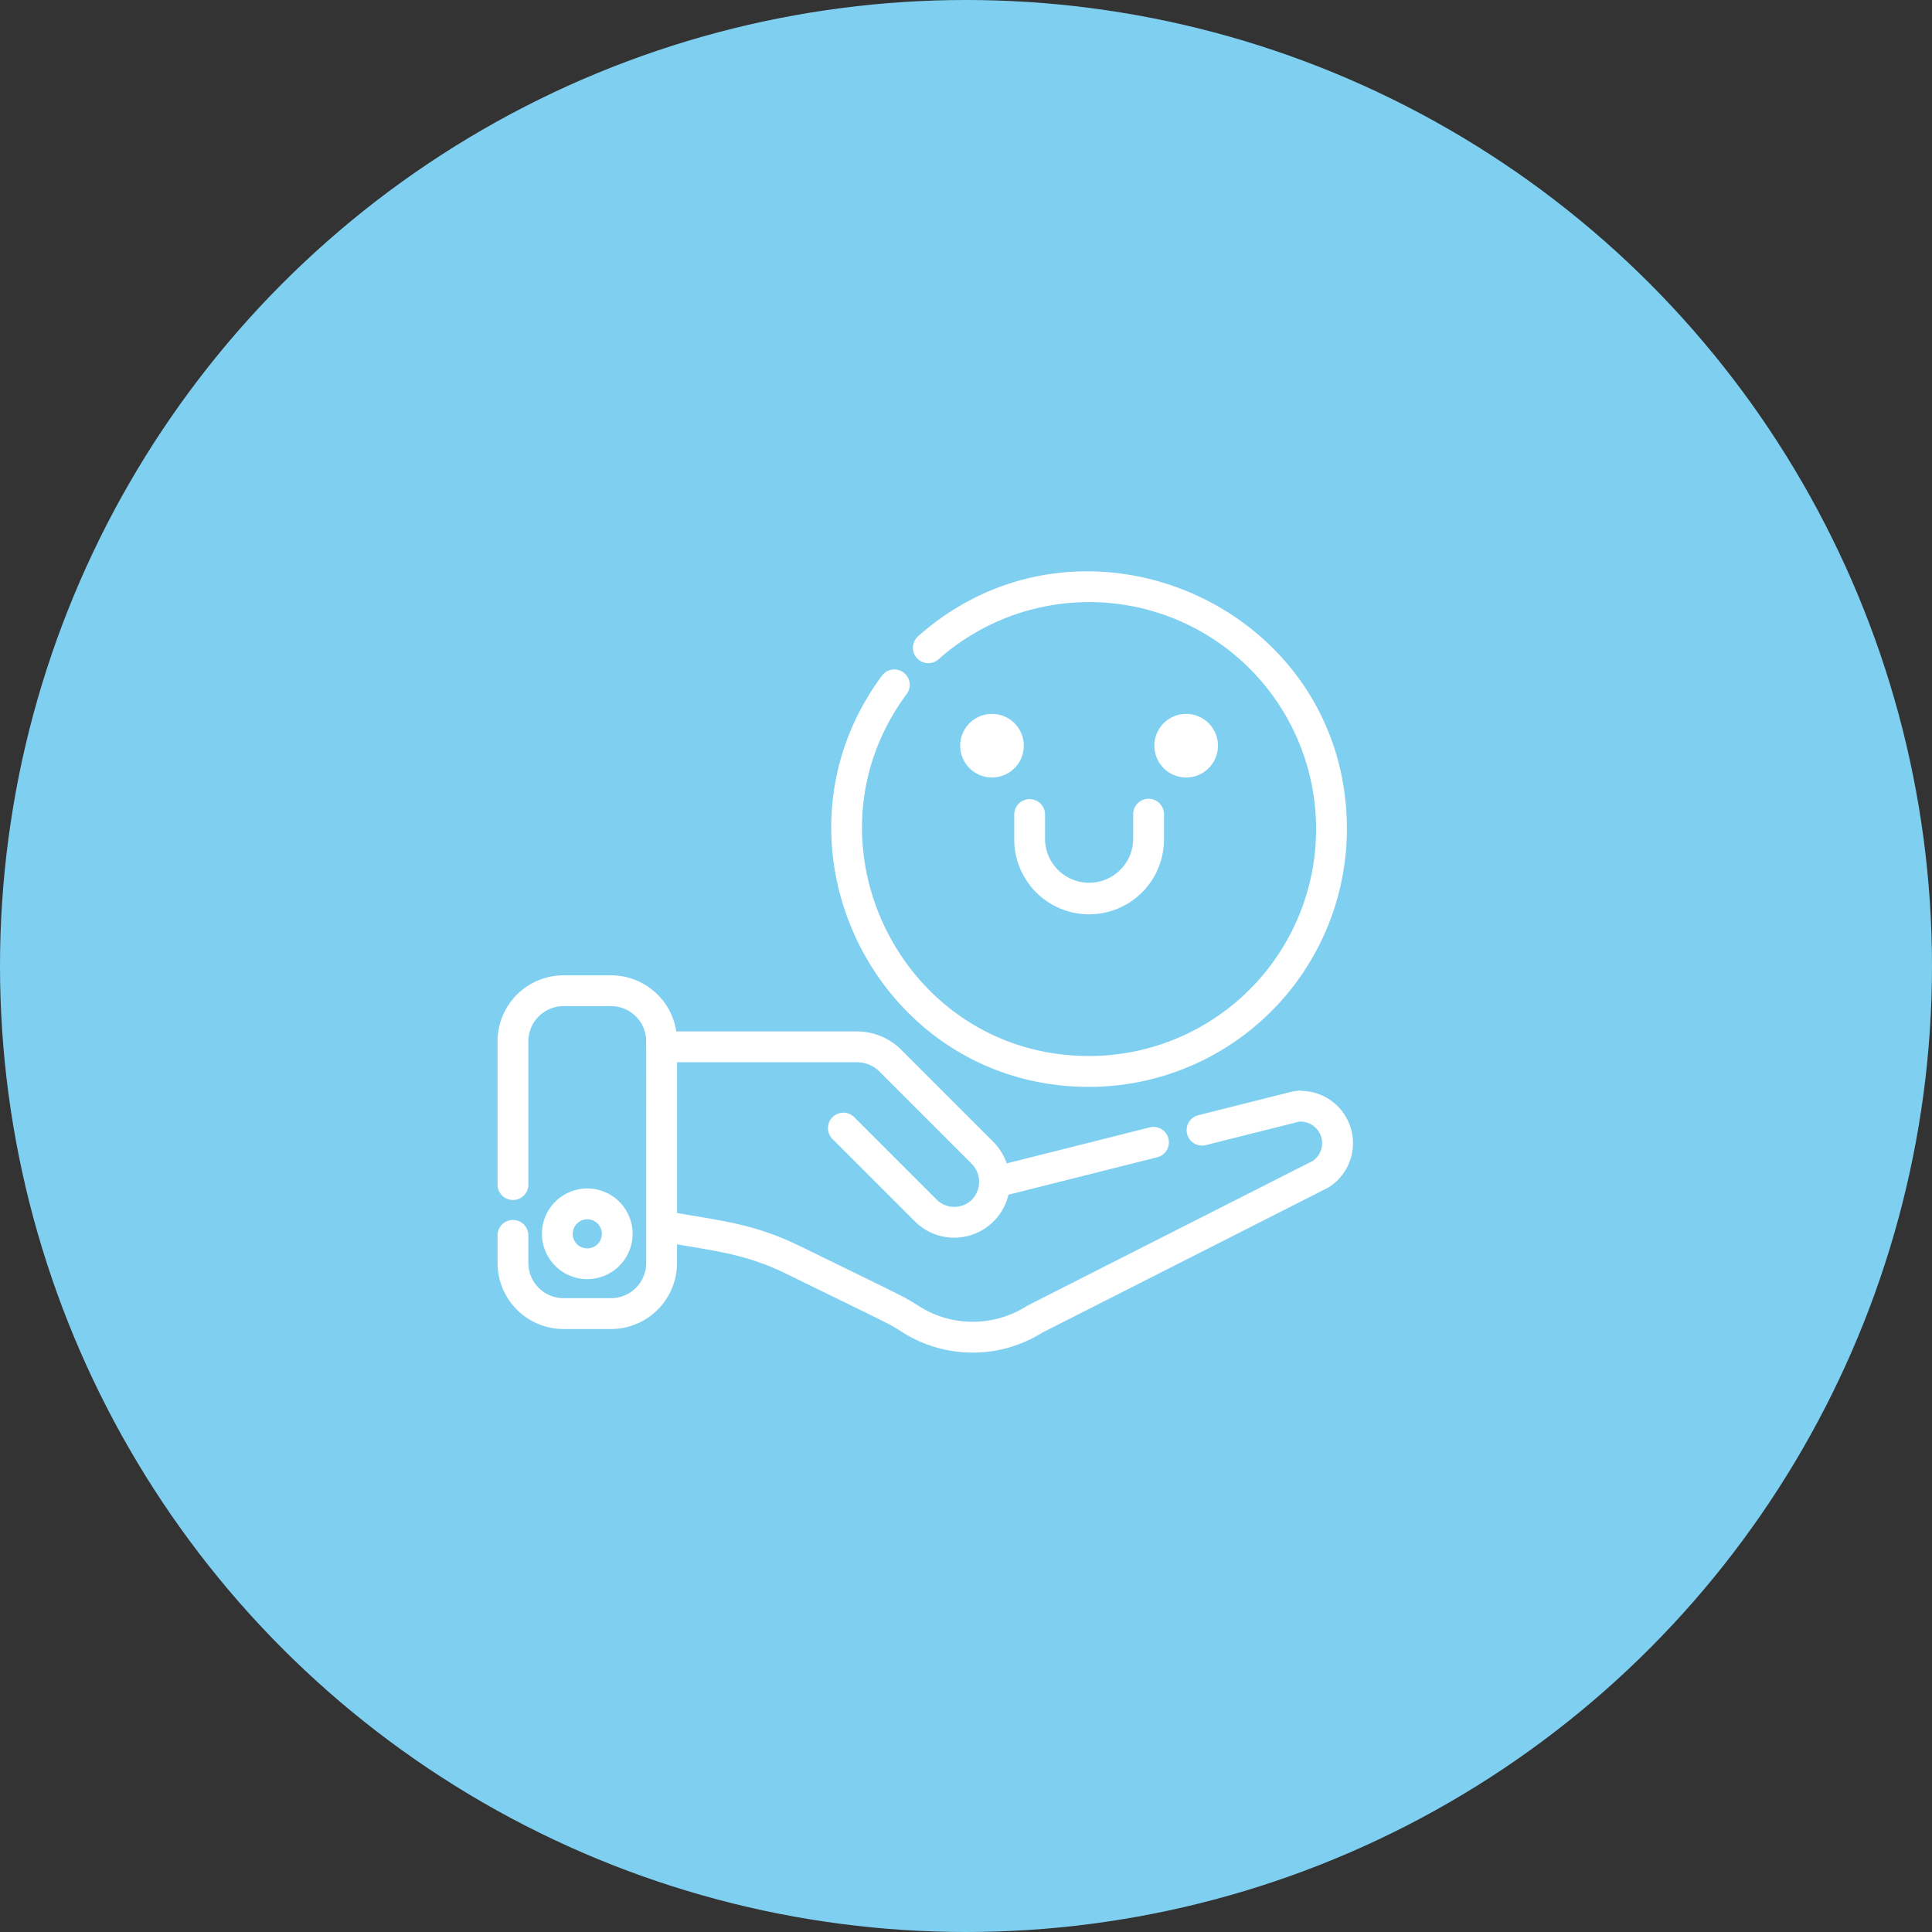 <svg xmlns="http://www.w3.org/2000/svg" width="166" height="166" viewBox="0 0 166 166">
  <rect x="0" y="0" width="166" height="166" fill="#333333" stroke="none"/>
  <g id="Groupe_787" data-name="Groupe 787" transform="translate(-1132 -1345)">
    <circle id="Ellipse_118" data-name="Ellipse 118" cx="83" cy="83" r="83" transform="translate(1132 1345)" fill="#7fcff1"/>
    <g id="_1477674" data-name="1477674" transform="translate(1175 1393.842)">
      <path id="Tracé_4016" data-name="Tracé 4016" d="M68.2,253.893c-.1.013.44-.118-8.182,2.052a1.073,1.073,0,0,0,.524,2.082l8-2.013a2.1,2.1,0,0,1,1.387,3.827c-.074.037-24.509,12.424-24.579,12.468a8.88,8.88,0,0,1-9.579-.026c-1.249-.8-1.15-.71-10.12-5.1-3.783-1.851-6.473-2.134-10.724-2.868V250.9H30.613a3.011,3.011,0,0,1,2.143.887l7.881,7.882a2.454,2.454,0,0,1,.086,3.424,2.4,2.4,0,0,1-3.427.03l-7.1-7.1a1.074,1.074,0,0,0-1.518,1.518l7.1,7.1a4.534,4.534,0,0,0,7.656-2.313l12.94-3.257a1.073,1.073,0,0,0-.524-2.082l-12.518,3.151a4.638,4.638,0,0,0-1.176-1.988l-7.883-7.883a5.141,5.141,0,0,0-3.66-1.516H14.888A5.428,5.428,0,0,0,9.5,243.93H5.421A5.427,5.427,0,0,0,0,249.352v12.341a1.074,1.074,0,0,0,2.147,0V249.352a3.279,3.279,0,0,1,3.274-3.275H9.5a3.282,3.282,0,0,1,3.22,2.681c.077.417.054-1.052.054,19.638A3.28,3.28,0,0,1,9.5,271.671H5.421A3.28,3.28,0,0,1,2.147,268.4v-2.409a1.074,1.074,0,0,0-2.147,0V268.4a5.428,5.428,0,0,0,5.421,5.423H9.5a5.428,5.428,0,0,0,5.421-5.423v-1.9c3.841.663,6.319.924,9.781,2.618,8.958,4.382,8.777,4.251,9.9,4.974a11.029,11.029,0,0,0,11.849.061c.073-.037,24.516-12.427,24.585-12.471a4.243,4.243,0,0,0-2.839-7.785Zm0,0" transform="translate(0 -208.722)" fill="#fff" stroke="#fff" stroke-width="0.5"/>
      <path id="Tracé_4017" data-name="Tracé 4017" d="M34.048,376.059A3.645,3.645,0,1,0,30.4,379.7,3.649,3.649,0,0,0,34.048,376.059Zm-5.143,0a1.5,1.5,0,1,1,1.5,1.5A1.5,1.5,0,0,1,28.9,376.059Zm0,0" transform="translate(-22.943 -318.887)" fill="#fff" stroke="#fff" stroke-width="0.5"/>
      <path id="Tracé_4018" data-name="Tracé 4018" d="M222.985,44.295a21.922,21.922,0,0,0,21.9-21.9c0-18.945-22.48-28.809-36.458-16.354a1.073,1.073,0,0,0,1.428,1.6,19.75,19.75,0,1,1,13.133,34.5c-16.219,0-25.474-18.554-15.876-31.5a1.073,1.073,0,1,0-1.724-1.278C194.766,23.693,204.971,44.295,222.985,44.295Zm0,0" transform="translate(-172.408 0)" fill="#fff" stroke="#fff" stroke-width="0.5"/>
      <path id="Tracé_4019" data-name="Tracé 4019" d="M283.773,88.873a2.482,2.482,0,1,1-2.482-2.482A2.482,2.482,0,0,1,283.773,88.873Zm0,0" transform="translate(-239.057 -73.644)" fill="#fff" stroke="#fff" stroke-width="0.5"/>
      <path id="Tracé_4020" data-name="Tracé 4020" d="M400.8,88.873a2.482,2.482,0,1,1-2.482-2.482A2.482,2.482,0,0,1,400.8,88.873Zm0,0" transform="translate(-339.402 -73.644)" fill="#fff" stroke="#fff" stroke-width="0.5"/>
      <path id="Tracé_4021" data-name="Tracé 4021" d="M312.44,137.773a1.074,1.074,0,0,0-1.073,1.074v2.137a6.183,6.183,0,0,0,12.367,0v-2.137a1.074,1.074,0,1,0-2.147,0v2.137a4.037,4.037,0,0,1-8.073,0v-2.137A1.074,1.074,0,0,0,312.44,137.773Zm0,0" transform="translate(-266.973 -117.701)" fill="#fff" stroke="#fff" stroke-width="0.5"/>
    </g>
  </g>
</svg>

